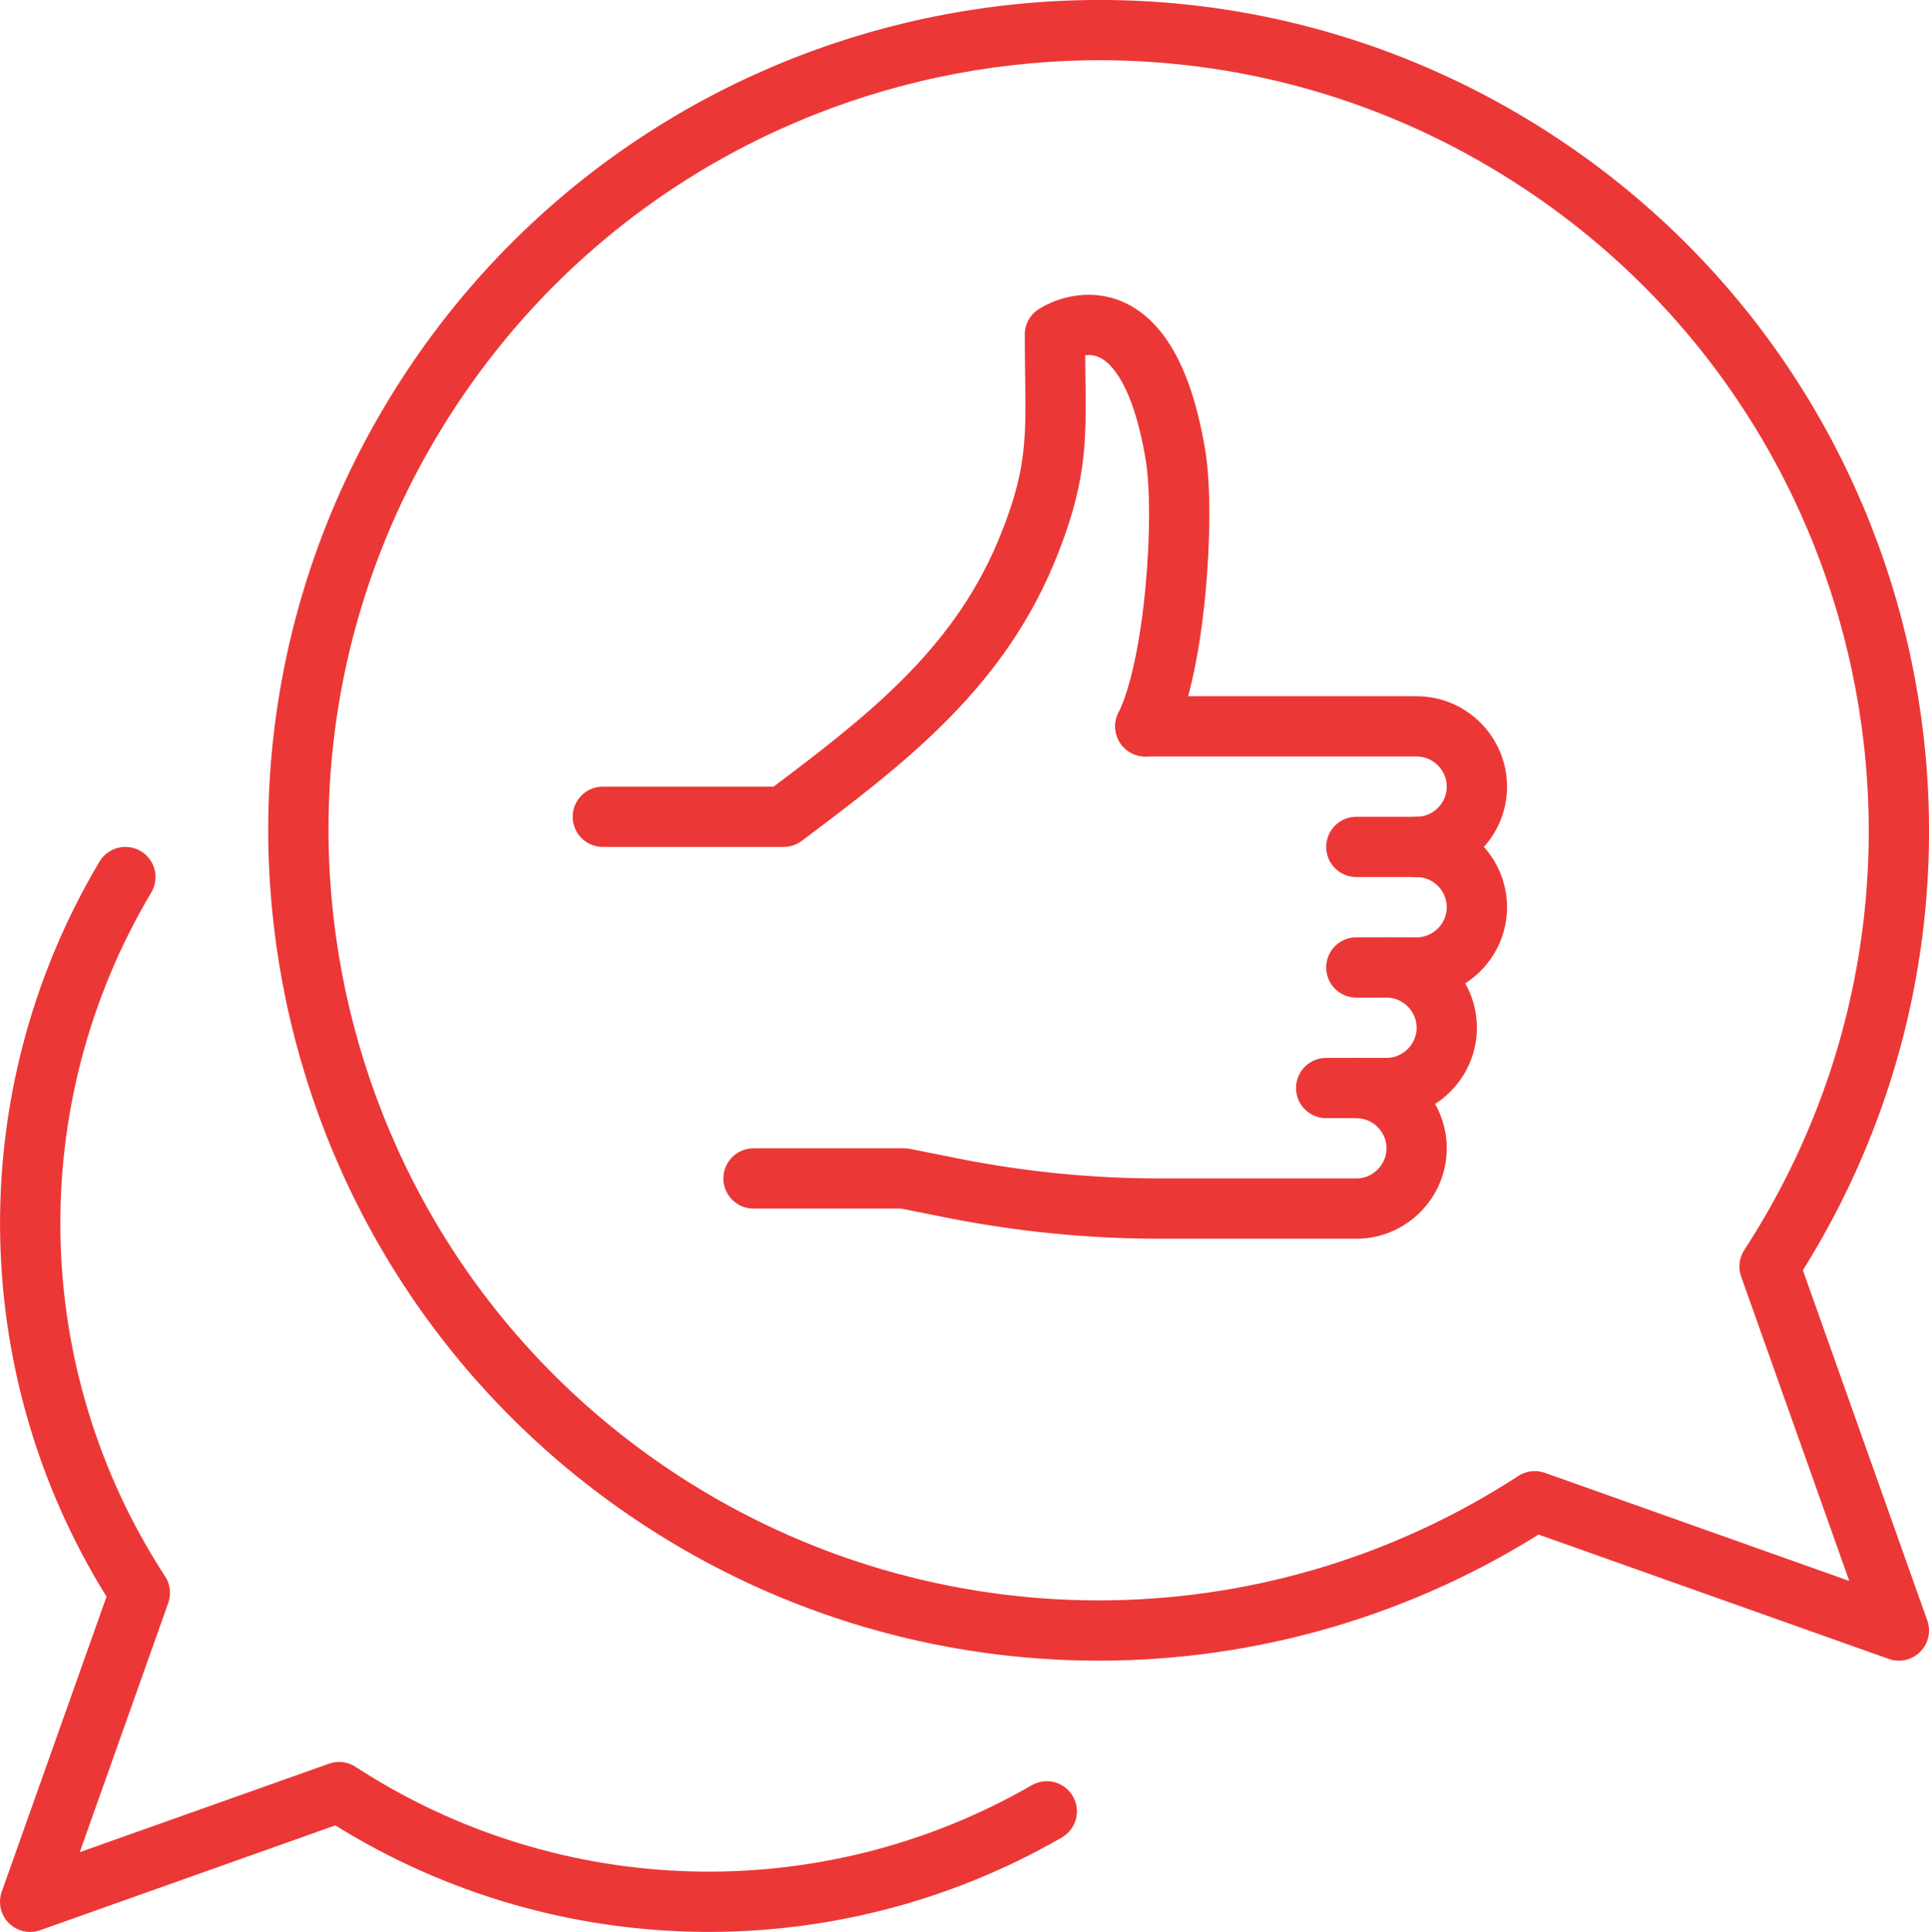 <svg xmlns="http://www.w3.org/2000/svg" id="Layer_1" data-name="Layer 1" viewBox="0 0 64 64.1"><defs><style>      .cls-1 {        fill: none;        stroke: #ec3737;        stroke-linecap: round;        stroke-linejoin: round;        stroke-width: 2px;      }    </style></defs><g id="Layer_2" data-name="Layer 2"><g id="Layer_1-2" data-name="Layer 1-2"><g id="influence-feedback-testimonials-user_report" data-name="influence-feedback-testimonials-user report"><path class="cls-1" d="M58.71,42.02c7.99-12.29,4.5-28.74-7.79-36.73S22.18.79,14.19,13.08c-7.99,12.29-4.5,28.74,7.79,36.73,8.8,5.72,20.14,5.72,28.94,0l12.08,4.29-4.29-12.08Z"></path><path class="cls-1" d="M34.73,60.1c-7.32,4.22-16.4,3.97-23.48-.64l-10.25,3.64,3.64-10.25C-.03,45.68-.22,36.46,4.16,29.1"></path><path class="cls-1" d="M20,27.1h6c3.33-2.5,6.34-4.8,8-8.68,1.26-3,1-4.17,1-7.32,0,0,3-2,4,4,.33,2,0,7-1,9"></path><path class="cls-1" d="M47,28.1c1.1,0,2,.9,2,2h0c0,1.1-.9,2-2,2h-2"></path><path class="cls-1" d="M46,32.1c1.1,0,2,.9,2,2h0c0,1.1-.9,2-2,2h-2"></path><path class="cls-1" d="M45,36.1c1.1,0,2,.9,2,2h0c0,1.1-.9,2-2,2h-6.53c-2.31,0-4.61-.23-6.87-.68l-1.6-.32h-5"></path><path class="cls-1" d="M38,24.1h9c1.1,0,2,.9,2,2h0c0,1.1-.9,2-2,2h-2"></path></g></g></g></svg>